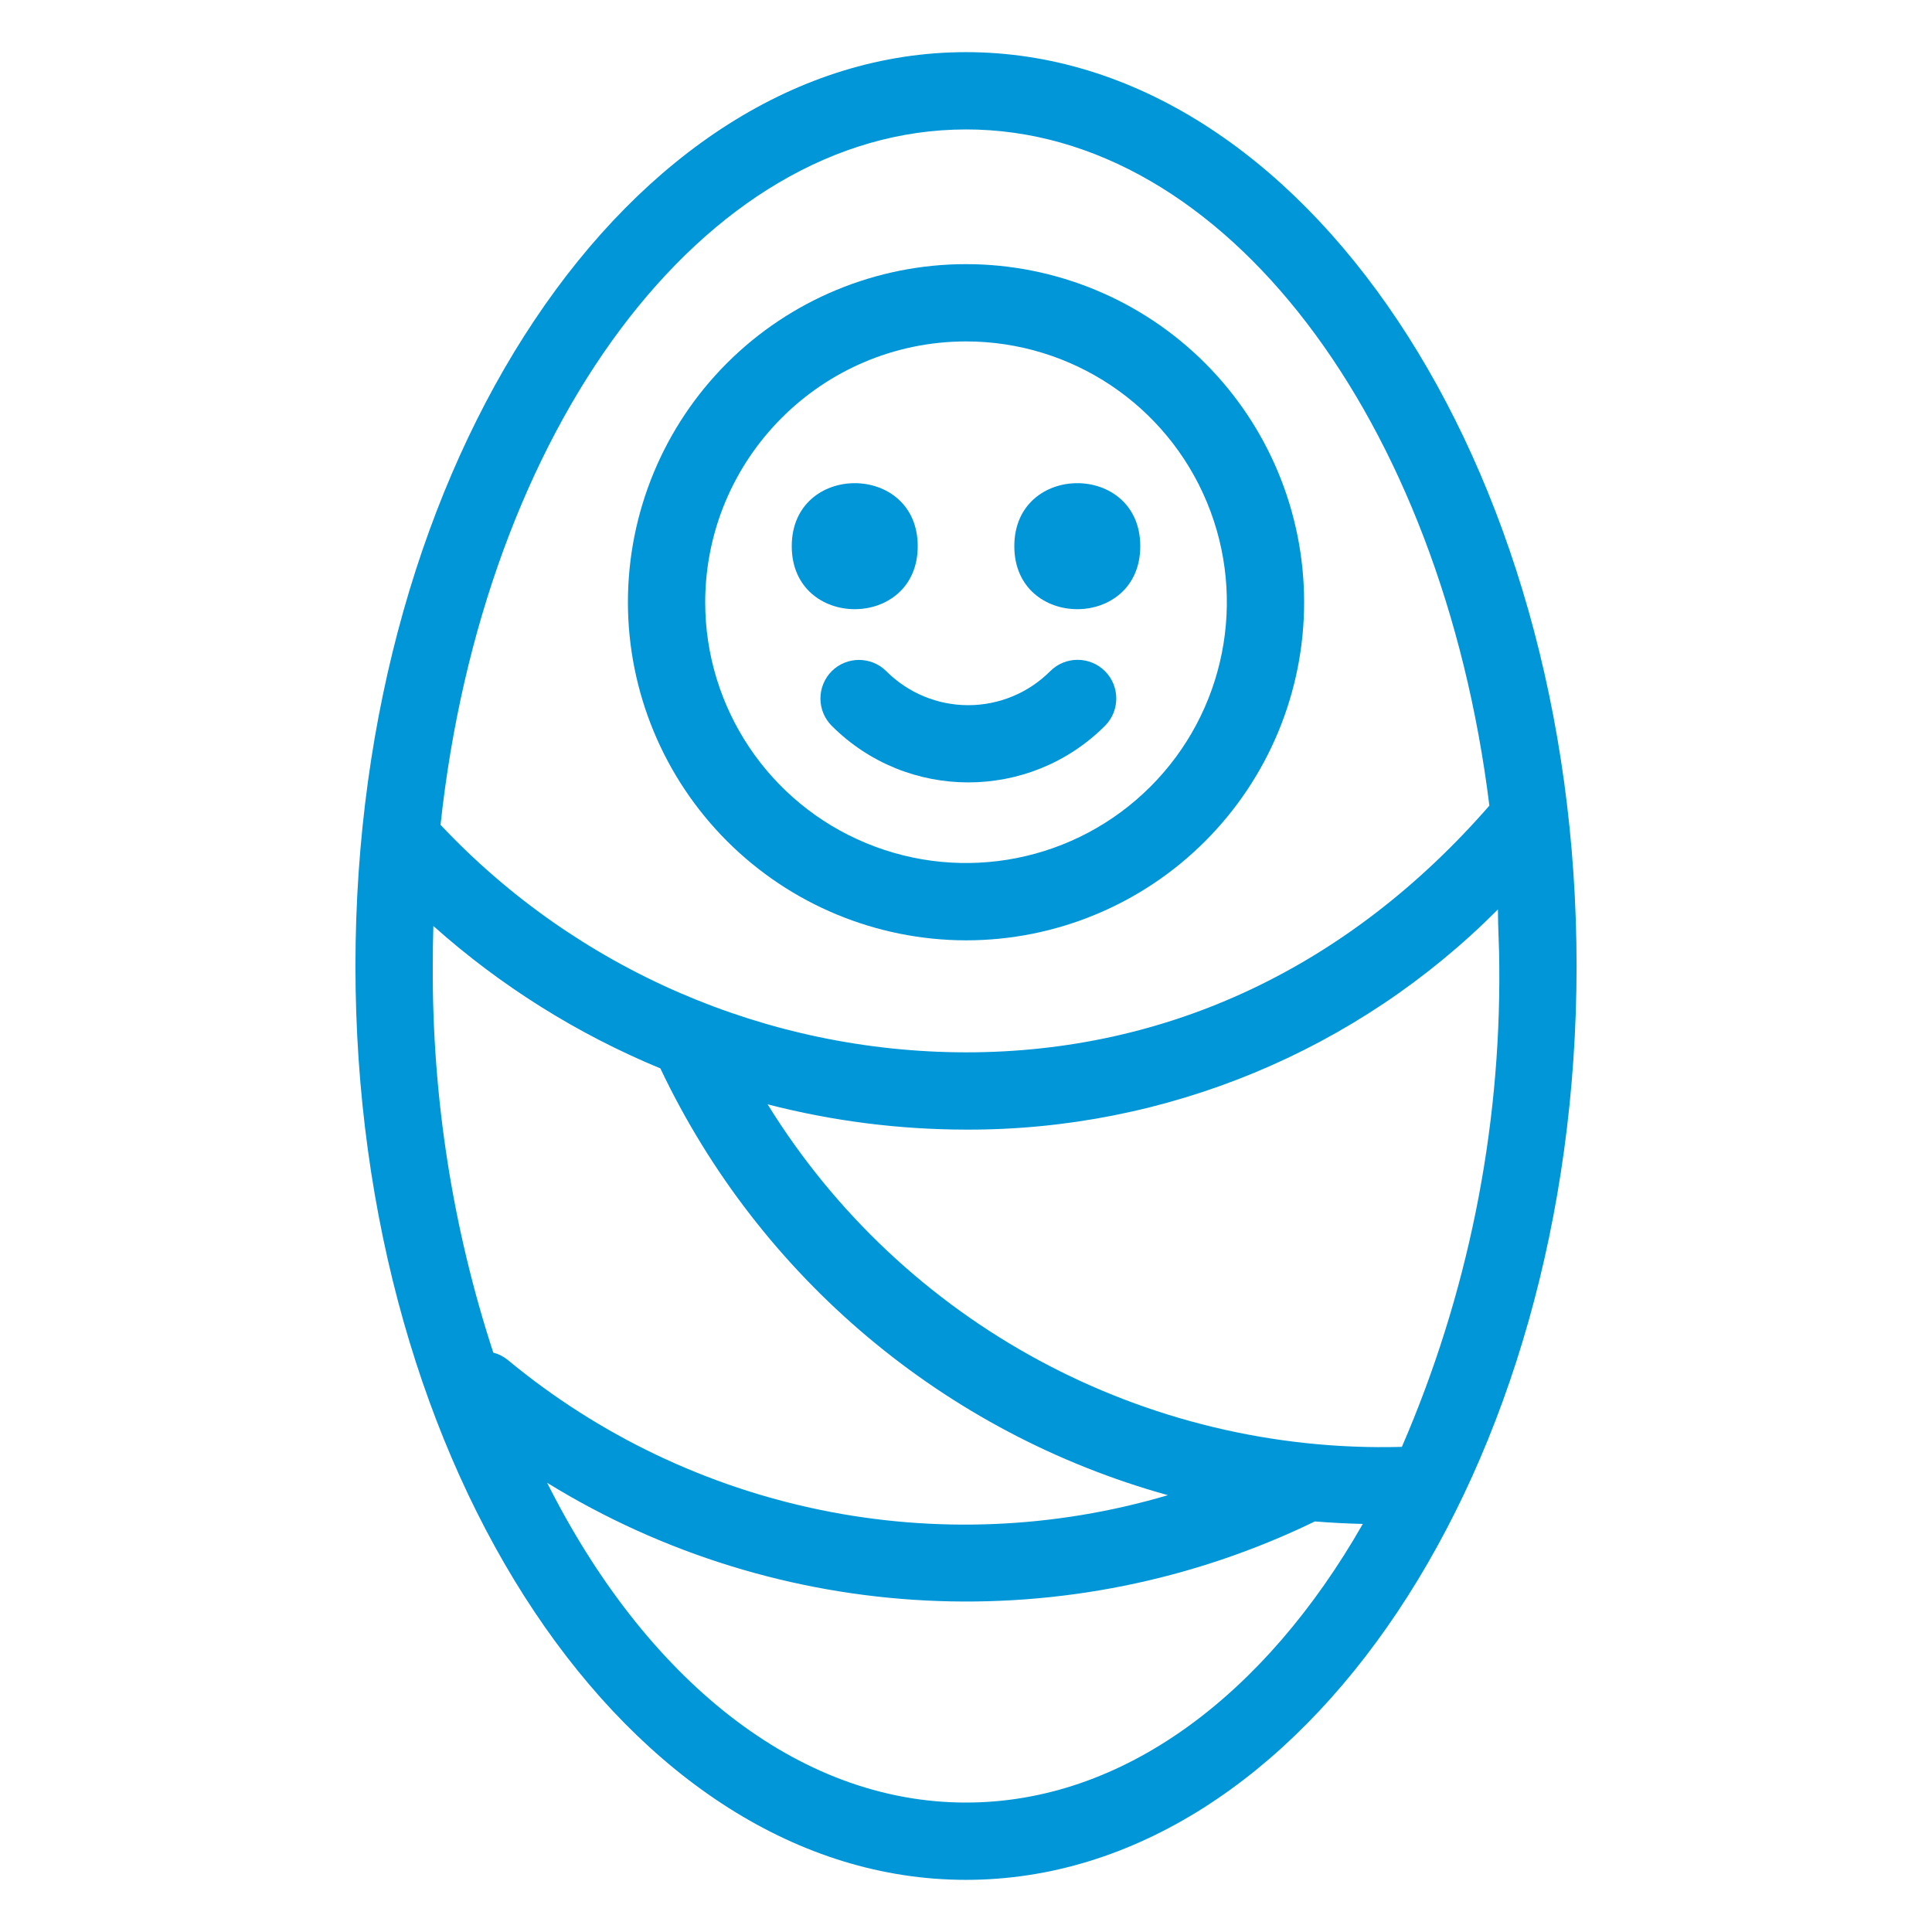 <svg width="110" height="110" viewBox="0 0 110 110" fill="none" xmlns="http://www.w3.org/2000/svg">
<g id="Icon">
<g id="Vector">
<path d="M55.001 2.969C35.836 2.969 20.238 26.314 20.238 55C20.238 83.686 35.836 107.031 55.001 107.031C74.165 107.031 89.763 83.686 89.763 55C89.763 26.314 74.165 2.969 55.001 2.969ZM55.001 7.369C69.751 7.369 82.084 23.968 84.799 45.869C76.79 55.056 66.508 59.916 55.001 59.916C43.669 59.903 32.841 55.215 25.082 46.962C27.501 24.511 40.009 7.37 55.001 7.37V7.369ZM24.674 52.722C28.498 56.134 32.863 58.871 37.599 60.831C43.249 72.737 53.794 81.606 66.496 85.129C53.467 88.984 39.374 86.096 28.911 77.43C28.666 77.232 28.387 77.09 28.086 77.013C25.765 69.906 24.605 62.472 24.64 54.999C24.64 54.23 24.652 53.47 24.674 52.722ZM55.001 102.63C45.333 102.63 36.717 95.502 31.152 84.424C44.391 92.58 60.878 93.409 74.864 86.624C75.767 86.697 76.677 86.745 77.593 86.766C72.028 96.503 63.963 102.63 55.001 102.63ZM79.815 82.379C65.163 82.775 51.409 75.345 43.705 62.876C47.396 63.83 51.19 64.311 55.002 64.316C66.367 64.355 77.272 59.839 85.286 51.778C85.286 52.878 85.363 53.913 85.363 55.001C85.449 64.415 83.558 73.739 79.816 82.381L79.815 82.379Z" fill="#0096D7"/>
<path d="M55.001 53.539C60.105 53.539 65.004 51.511 68.613 47.898C72.222 44.288 74.251 39.394 74.251 34.289C74.251 29.18 72.222 24.286 68.613 20.677C65.004 17.068 60.105 15.039 55.001 15.039C49.896 15.039 44.997 17.068 41.388 20.677C37.779 24.286 35.751 29.18 35.751 34.289C35.755 39.39 37.787 44.284 41.397 47.893C45.006 51.502 49.896 53.531 55.001 53.539ZM55.001 19.439C61.008 19.439 66.422 23.057 68.721 28.605C71.02 34.152 69.748 40.542 65.502 44.787C61.253 49.036 54.868 50.304 49.316 48.005C43.769 45.711 40.151 40.292 40.151 34.289C40.164 26.091 46.802 19.448 55.001 19.439Z" fill="#0096D7"/>
<path d="M52.251 31.097C52.251 35.88 45.079 35.88 45.079 31.097C45.079 26.315 52.251 26.315 52.251 31.097Z" fill="#0096D7"/>
<path d="M64.922 31.097C64.922 35.88 57.751 35.88 57.751 31.097C57.751 26.315 64.922 26.315 64.922 31.097Z" fill="#0096D7"/>
<path d="M47.357 38.212C46.944 38.624 46.712 39.187 46.712 39.772C46.712 40.356 46.944 40.915 47.357 41.327C51.649 45.62 58.614 45.62 62.912 41.327C63.771 40.468 63.771 39.071 62.912 38.212C62.052 37.353 60.656 37.353 59.797 38.212C58.559 39.454 56.879 40.15 55.126 40.15C53.377 40.15 51.697 39.454 50.459 38.212C49.6 37.361 48.212 37.361 47.357 38.212Z" fill="#0096D7"/>
</g>
</g>
</svg>
